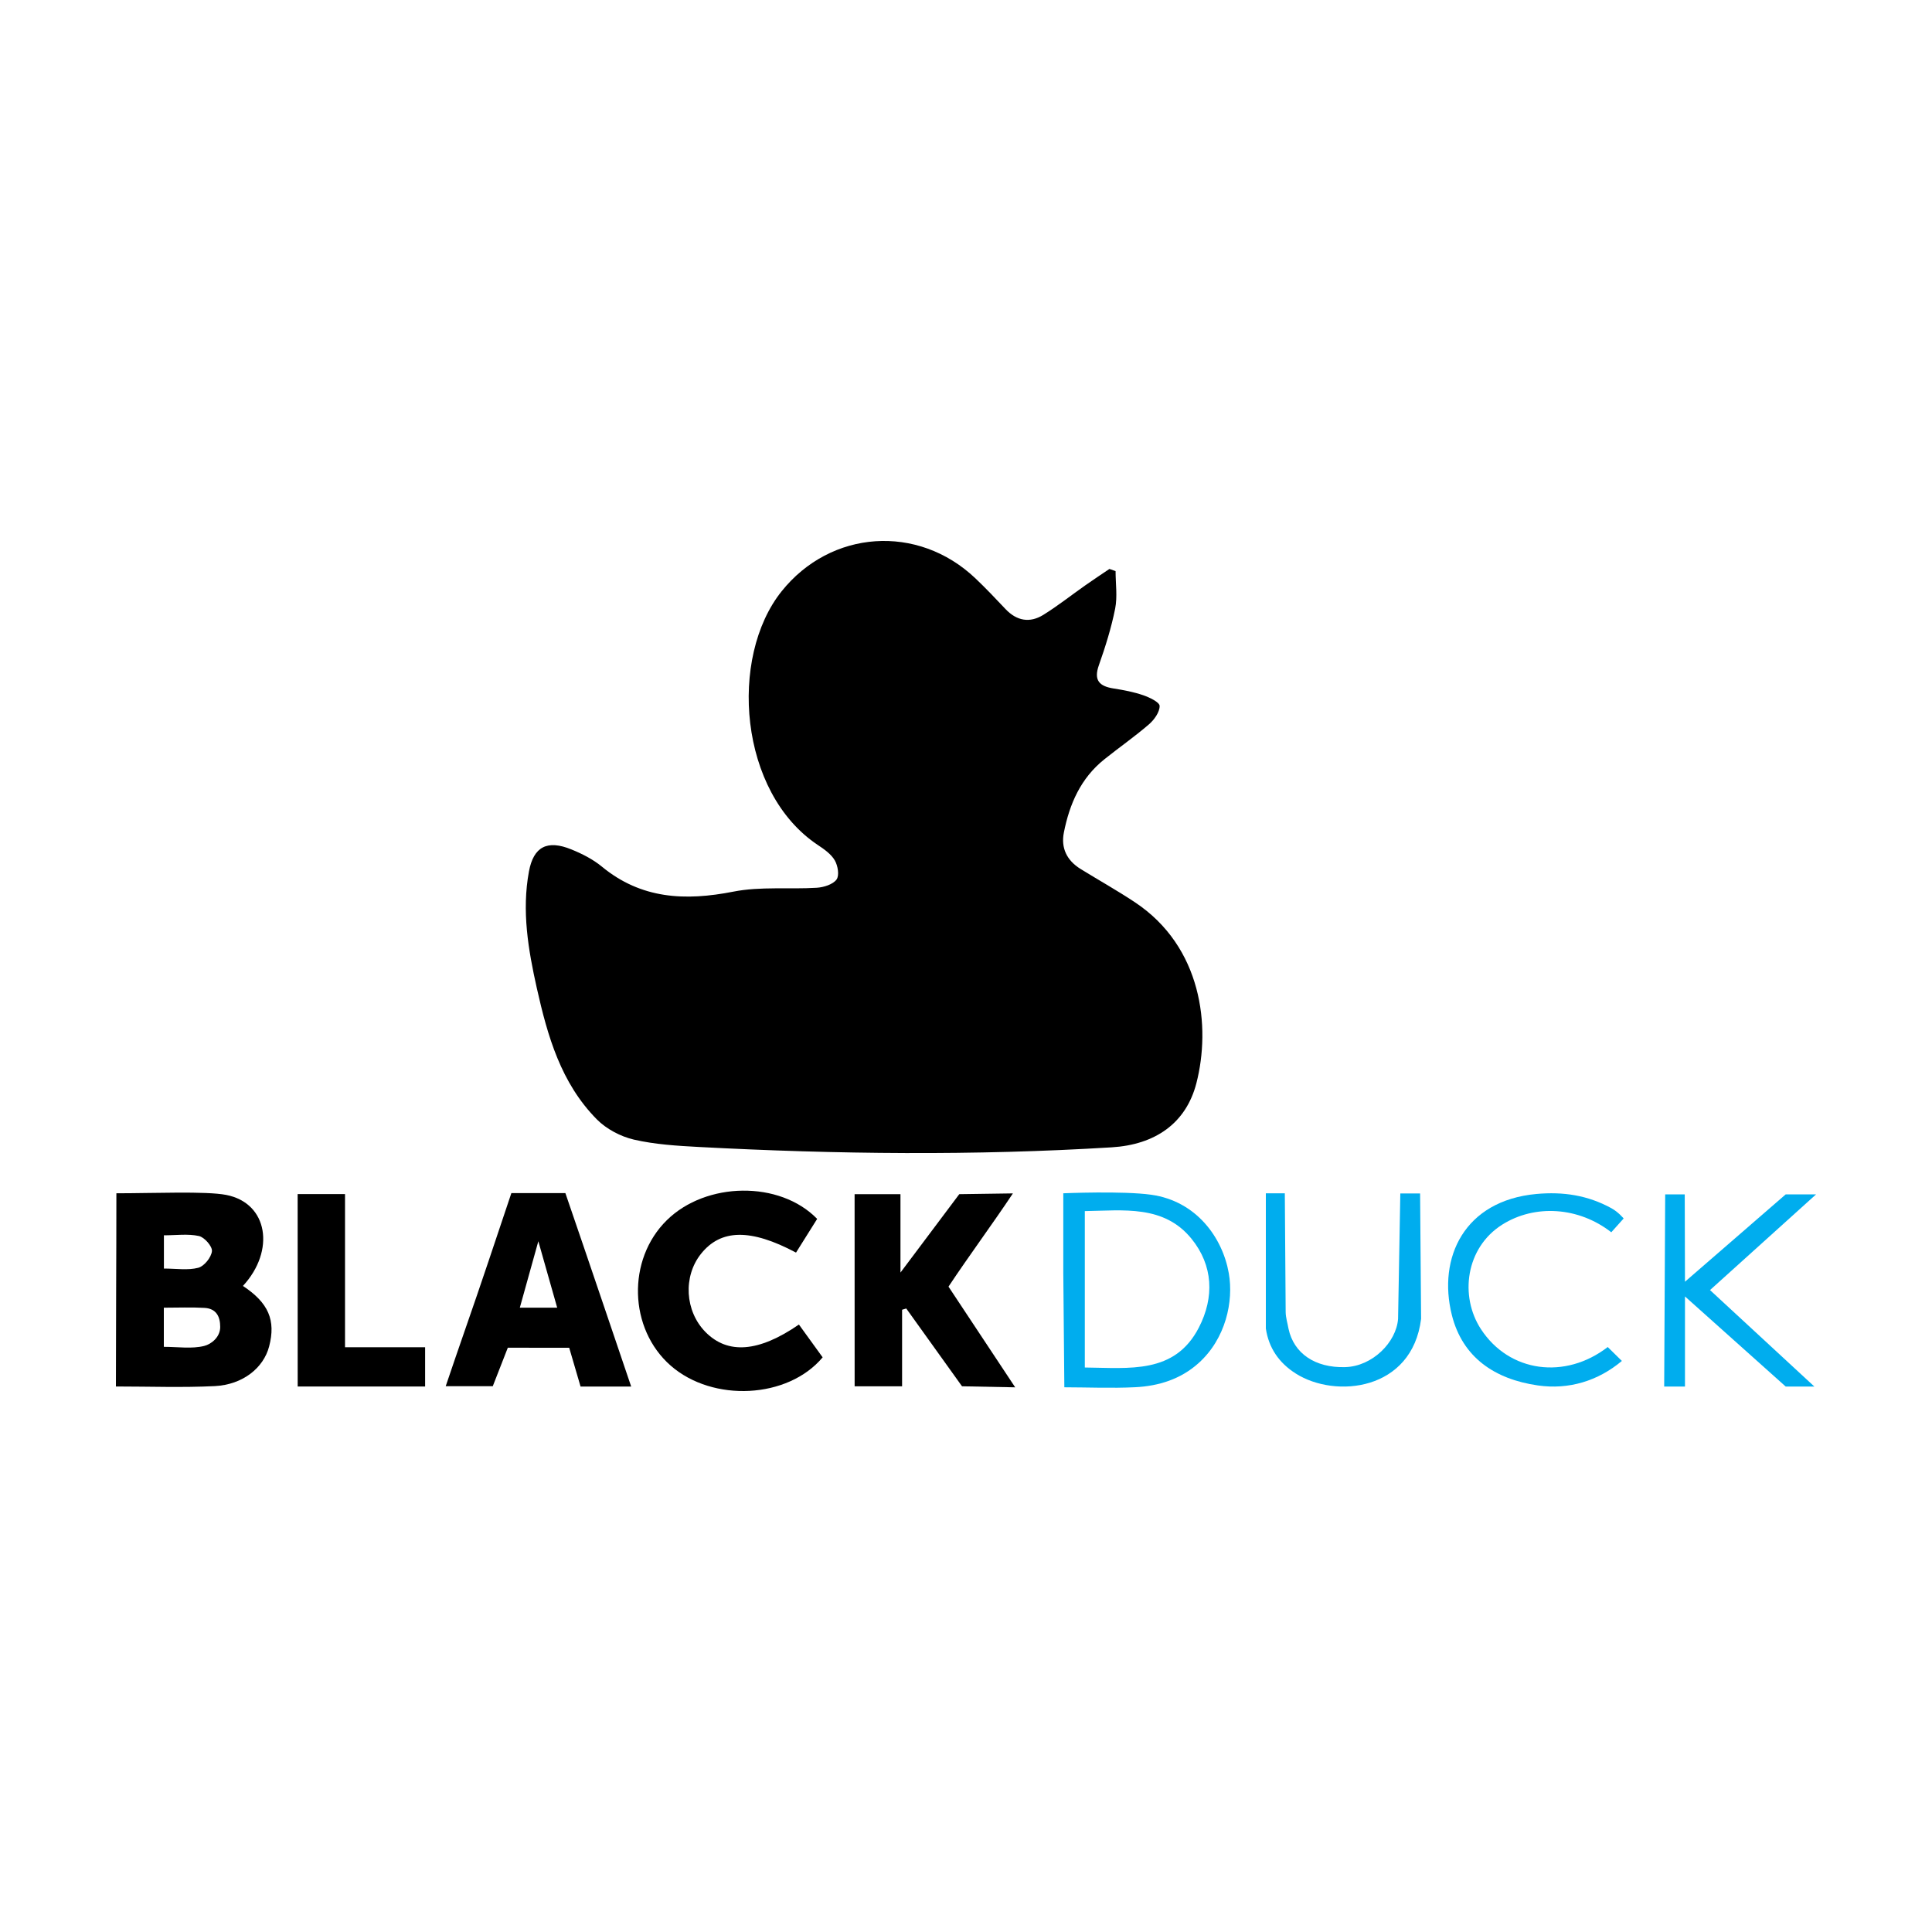 <svg width="50" height="50" viewBox="0 0 50 50" fill="none" xmlns="http://www.w3.org/2000/svg">
<path d="M28.871 14.78C28.871 15.105 28.922 15.439 28.86 15.752C28.761 16.248 28.608 16.737 28.439 17.215C28.301 17.605 28.447 17.761 28.826 17.819C29.084 17.859 29.344 17.909 29.588 17.993C29.752 18.05 30.01 18.173 30.011 18.27C30.013 18.429 29.873 18.625 29.737 18.744C29.368 19.063 28.965 19.343 28.584 19.648C27.967 20.14 27.679 20.809 27.533 21.545C27.453 21.945 27.609 22.268 27.964 22.488C28.43 22.776 28.91 23.044 29.365 23.346C31.114 24.503 31.337 26.576 30.963 28.031C30.694 29.075 29.892 29.625 28.768 29.693C25.21 29.911 21.651 29.872 18.093 29.684C17.528 29.654 16.953 29.619 16.405 29.493C16.06 29.413 15.693 29.218 15.448 28.971C14.515 28.028 14.171 26.811 13.893 25.574C13.67 24.578 13.5 23.574 13.689 22.554C13.808 21.911 14.163 21.728 14.787 21.983C15.066 22.096 15.347 22.239 15.575 22.427C16.593 23.267 17.73 23.322 18.982 23.075C19.679 22.938 20.42 23.019 21.139 22.975C21.319 22.964 21.555 22.889 21.649 22.763C21.727 22.657 21.684 22.405 21.605 22.268C21.512 22.106 21.332 21.979 21.168 21.87C19.119 20.509 18.858 17.015 20.228 15.303C21.499 13.714 23.749 13.55 25.242 14.966C25.512 15.222 25.768 15.493 26.024 15.764C26.312 16.068 26.65 16.131 27.002 15.912C27.379 15.678 27.727 15.402 28.091 15.146C28.295 15.002 28.505 14.865 28.712 14.724C28.765 14.743 28.818 14.762 28.871 14.78Z" fill="black"/>
<path d="M6.287 33.28C6.951 33.718 7.142 34.17 6.965 34.846C6.821 35.4 6.286 35.834 5.562 35.872C4.721 35.914 3.876 35.882 3 35.882C3 34.238 3.012 32.638 3.012 30.882C3.973 30.882 5.327 30.823 5.852 30.924C6.942 31.135 7.128 32.371 6.287 33.28ZM4.24 33.843C4.24 34.184 4.24 34.499 4.24 34.856C4.606 34.856 4.962 34.913 5.284 34.833C5.46 34.79 5.699 34.612 5.699 34.341C5.699 34.07 5.595 33.865 5.292 33.848C4.952 33.828 4.609 33.843 4.24 33.843ZM4.242 32.83C4.559 32.83 4.862 32.88 5.131 32.81C5.286 32.769 5.469 32.539 5.485 32.38C5.497 32.255 5.292 32.021 5.148 31.988C4.864 31.926 4.555 31.97 4.242 31.97C4.242 32.279 4.242 32.54 4.242 32.83Z" fill="black"/>
<path d="M22.117 30.905C22.513 30.905 22.886 30.905 23.304 30.905C23.304 31.536 23.304 32.164 23.304 32.934L24.826 30.905L26.214 30.885C25.672 31.698 25.088 32.484 24.547 33.298L26.273 35.904L24.897 35.877L23.454 33.864C23.418 33.875 23.382 33.886 23.346 33.896C23.346 34.546 23.346 35.197 23.346 35.877C22.904 35.877 22.523 35.877 22.118 35.877C22.117 34.213 22.117 32.57 22.117 30.905Z" fill="black"/>
<path d="M13.142 34.879L12.753 35.875H11.535C11.709 35.365 11.877 34.866 12.052 34.367C12.421 33.314 12.879 31.936 13.234 30.878L14.632 30.878C15.104 32.246 16.335 35.884 16.335 35.884C16.167 35.884 15.025 35.884 15.025 35.884L14.731 34.88L13.142 34.879ZM13.932 32.123C13.754 32.762 13.605 33.296 13.453 33.843C13.795 33.843 14.091 33.843 14.42 33.843C14.259 33.278 14.11 32.752 13.932 32.123Z" fill="black"/>
<path d="M20.676 34.279C20.896 34.582 21.094 34.858 21.29 35.128C20.392 36.2 18.451 36.298 17.358 35.343C16.27 34.39 16.221 32.598 17.257 31.579C18.271 30.581 20.178 30.548 21.148 31.545C20.97 31.83 20.785 32.124 20.601 32.417C19.424 31.791 18.653 31.807 18.141 32.45C17.674 33.036 17.726 33.932 18.258 34.473C18.834 35.056 19.635 34.997 20.676 34.279Z" fill="black"/>
<path d="M7.703 30.902C8.119 30.902 8.493 30.902 8.929 30.902C8.929 32.22 8.929 33.522 8.929 34.866C9.652 34.866 10.314 34.866 11.002 34.866C11.002 35.225 11.002 35.539 11.002 35.883C9.893 35.883 8.812 35.883 7.704 35.883C7.703 34.222 7.703 32.578 7.703 30.902Z" fill="black"/>
<path d="M43.095 30.91C43.252 30.91 43.601 30.91 43.601 30.91L43.607 33.171L46.214 30.91H47L44.255 33.387L46.956 35.884H46.214L43.607 33.552V35.884H43.069L43.095 30.91Z" fill="#00ADEE"/>
<path d="M27.518 30.882C27.518 30.882 29.056 30.816 29.795 30.92C30.964 31.084 31.64 32.032 31.801 32.95C31.93 33.68 31.722 34.647 31.017 35.279C30.557 35.692 29.987 35.871 29.379 35.901C28.769 35.931 28.157 35.904 27.545 35.903L27.518 32.94L27.518 30.882ZM28.075 35.391C29.227 35.402 30.4 35.569 31.025 34.36C31.432 33.573 31.396 32.749 30.836 32.059C30.119 31.175 29.067 31.329 28.075 31.343C28.075 32.715 28.075 34.036 28.075 35.391Z" fill="#00ADEE"/>
<path d="M41.7 31.891C40.859 31.235 39.725 31.159 38.878 31.693C37.93 32.291 37.77 33.545 38.326 34.397C39.062 35.524 40.51 35.709 41.608 34.861L41.974 35.221C41.358 35.739 40.599 35.97 39.8 35.855C38.679 35.694 37.849 35.127 37.574 34.034C37.202 32.548 37.896 31.072 39.761 30.9C40.455 30.837 41.089 30.932 41.702 31.268C41.882 31.366 42.02 31.534 42.02 31.534L41.7 31.891Z" fill="#00ADEE"/>
<path d="M36.778 34.131C36.547 35.993 34.564 36.2 33.536 35.548C33.096 35.269 32.834 34.881 32.76 34.381L32.76 30.882L33.251 30.882L33.273 33.958C33.275 34.102 33.322 34.246 33.347 34.389C33.484 35.029 34.037 35.403 34.813 35.381C35.52 35.361 36.137 34.736 36.182 34.131L36.24 30.886H36.752L36.778 34.131Z" fill="#00ADEE"/>
</svg>
